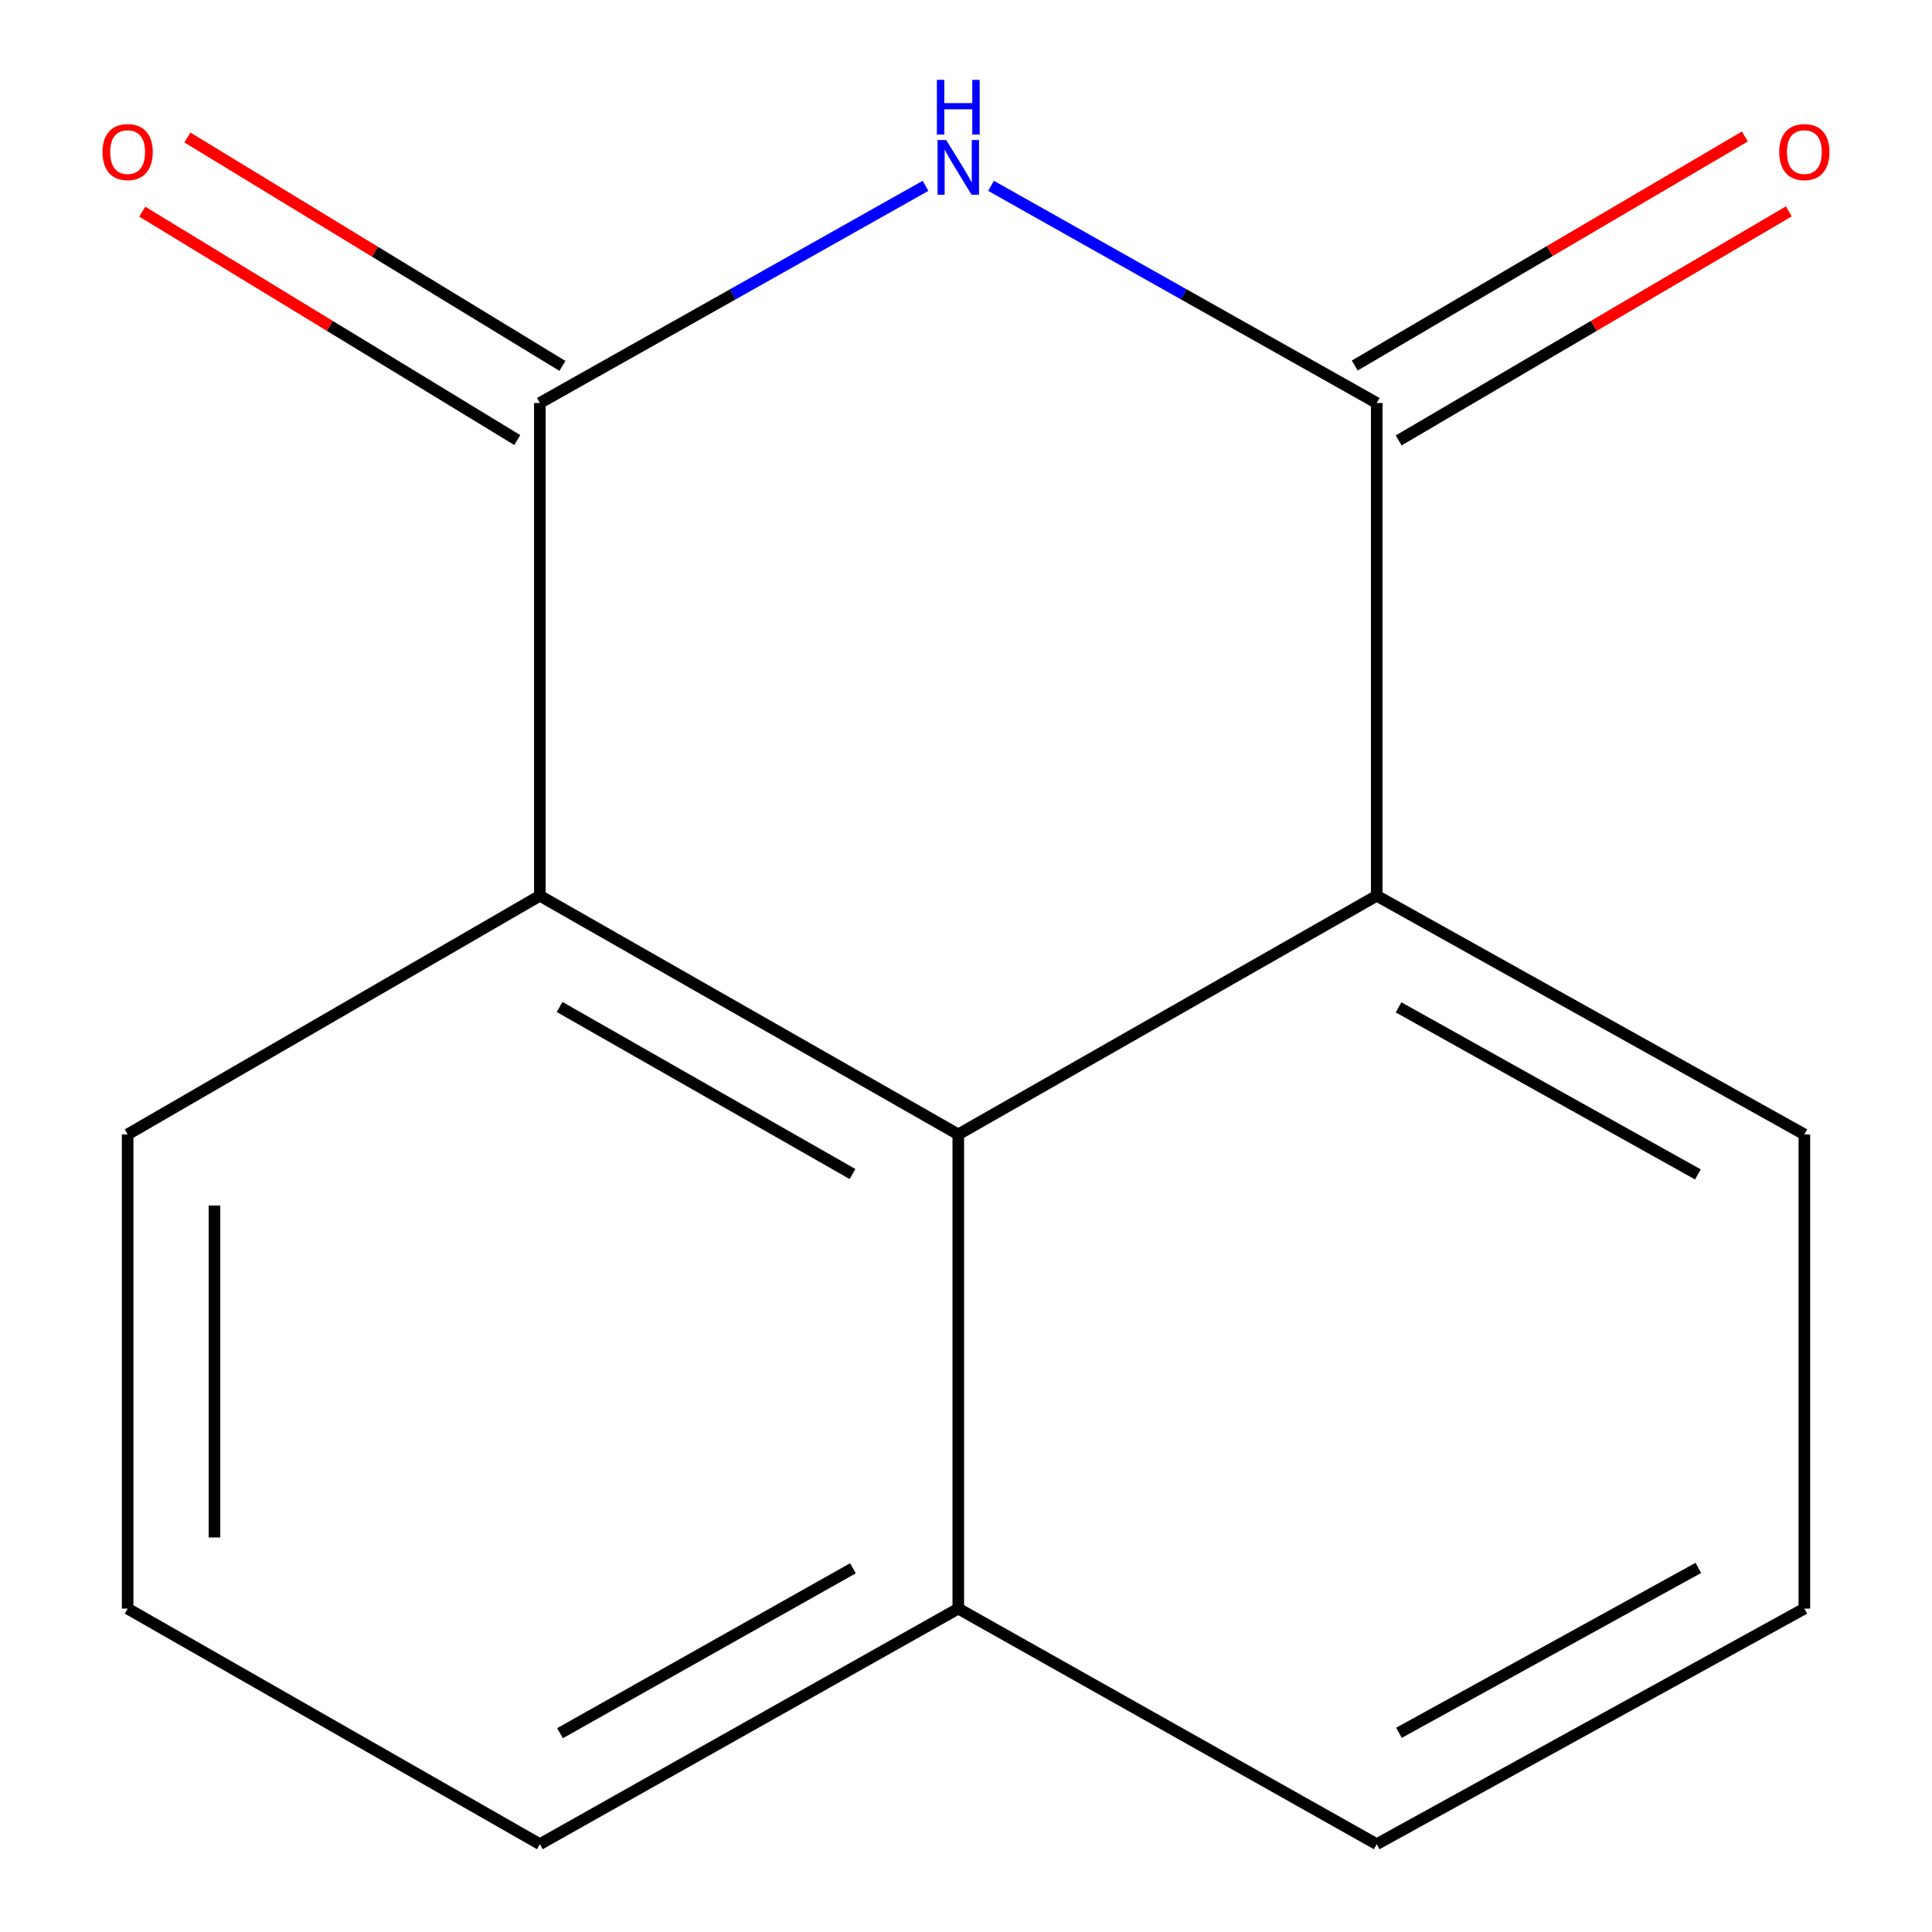 <?xml version='1.0' encoding='iso-8859-1'?>
<svg version='1.1' baseProfile='full'
              xmlns='http://www.w3.org/2000/svg'
                      xmlns:rdkit='http://www.rdkit.org/xml'
                      xmlns:xlink='http://www.w3.org/1999/xlink'
                  xml:space='preserve'
width='1000px' height='1000px' viewBox='0 0 1000 1000'>
<!-- END OF HEADER -->
<rect style='opacity:1.0;fill:#FFFFFF;stroke:none' width='1000' height='1000' x='0' y='0'> </rect>
<path class='bond-0' d='M 512.959,96.189 L 612.773,152.384' style='fill:none;fill-rule:evenodd;stroke:#0000FF;stroke-width:6px;stroke-linecap:butt;stroke-linejoin:miter;stroke-opacity:1' />
<path class='bond-0' d='M 612.773,152.384 L 712.587,208.579' style='fill:none;fill-rule:evenodd;stroke:#000000;stroke-width:6px;stroke-linecap:butt;stroke-linejoin:miter;stroke-opacity:1' />
<path class='bond-1' d='M 479.052,96.189 L 379.238,152.384' style='fill:none;fill-rule:evenodd;stroke:#0000FF;stroke-width:6px;stroke-linecap:butt;stroke-linejoin:miter;stroke-opacity:1' />
<path class='bond-1' d='M 379.238,152.384 L 279.423,208.579' style='fill:none;fill-rule:evenodd;stroke:#000000;stroke-width:6px;stroke-linecap:butt;stroke-linejoin:miter;stroke-opacity:1' />
<path class='bond-3' d='M 712.587,208.579 L 712.587,463.634' style='fill:none;fill-rule:evenodd;stroke:#000000;stroke-width:6px;stroke-linecap:butt;stroke-linejoin:miter;stroke-opacity:1' />
<path class='bond-5' d='M 723.963,227.957 L 824.93,168.682' style='fill:none;fill-rule:evenodd;stroke:#000000;stroke-width:6px;stroke-linecap:butt;stroke-linejoin:miter;stroke-opacity:1' />
<path class='bond-5' d='M 824.93,168.682 L 925.897,109.406' style='fill:none;fill-rule:evenodd;stroke:#FF0000;stroke-width:6px;stroke-linecap:butt;stroke-linejoin:miter;stroke-opacity:1' />
<path class='bond-5' d='M 701.212,189.202 L 802.178,129.927' style='fill:none;fill-rule:evenodd;stroke:#000000;stroke-width:6px;stroke-linecap:butt;stroke-linejoin:miter;stroke-opacity:1' />
<path class='bond-5' d='M 802.178,129.927 L 903.145,70.652' style='fill:none;fill-rule:evenodd;stroke:#FF0000;stroke-width:6px;stroke-linecap:butt;stroke-linejoin:miter;stroke-opacity:1' />
<path class='bond-4' d='M 279.423,208.579 L 279.423,463.634' style='fill:none;fill-rule:evenodd;stroke:#000000;stroke-width:6px;stroke-linecap:butt;stroke-linejoin:miter;stroke-opacity:1' />
<path class='bond-6' d='M 291.111,189.389 L 194.053,130.275' style='fill:none;fill-rule:evenodd;stroke:#000000;stroke-width:6px;stroke-linecap:butt;stroke-linejoin:miter;stroke-opacity:1' />
<path class='bond-6' d='M 194.053,130.275 L 96.996,71.161' style='fill:none;fill-rule:evenodd;stroke:#FF0000;stroke-width:6px;stroke-linecap:butt;stroke-linejoin:miter;stroke-opacity:1' />
<path class='bond-6' d='M 267.735,227.77 L 170.677,168.656' style='fill:none;fill-rule:evenodd;stroke:#000000;stroke-width:6px;stroke-linecap:butt;stroke-linejoin:miter;stroke-opacity:1' />
<path class='bond-6' d='M 170.677,168.656 L 73.619,109.542' style='fill:none;fill-rule:evenodd;stroke:#FF0000;stroke-width:6px;stroke-linecap:butt;stroke-linejoin:miter;stroke-opacity:1' />
<path class='bond-2' d='M 496.005,587.167 L 279.423,463.634' style='fill:none;fill-rule:evenodd;stroke:#000000;stroke-width:6px;stroke-linecap:butt;stroke-linejoin:miter;stroke-opacity:1' />
<path class='bond-2' d='M 441.253,607.673 L 289.646,521.2' style='fill:none;fill-rule:evenodd;stroke:#000000;stroke-width:6px;stroke-linecap:butt;stroke-linejoin:miter;stroke-opacity:1' />
<path class='bond-7' d='M 496.005,587.167 L 496.005,832.61' style='fill:none;fill-rule:evenodd;stroke:#000000;stroke-width:6px;stroke-linecap:butt;stroke-linejoin:miter;stroke-opacity:1' />
<path class='bond-14' d='M 496.005,587.167 L 712.587,463.634' style='fill:none;fill-rule:evenodd;stroke:#000000;stroke-width:6px;stroke-linecap:butt;stroke-linejoin:miter;stroke-opacity:1' />
<path class='bond-9' d='M 712.587,463.634 L 933.938,587.167' style='fill:none;fill-rule:evenodd;stroke:#000000;stroke-width:6px;stroke-linecap:butt;stroke-linejoin:miter;stroke-opacity:1' />
<path class='bond-9' d='M 723.89,521.406 L 878.835,607.879' style='fill:none;fill-rule:evenodd;stroke:#000000;stroke-width:6px;stroke-linecap:butt;stroke-linejoin:miter;stroke-opacity:1' />
<path class='bond-8' d='M 279.423,463.634 L 66.062,587.167' style='fill:none;fill-rule:evenodd;stroke:#000000;stroke-width:6px;stroke-linecap:butt;stroke-linejoin:miter;stroke-opacity:1' />
<path class='bond-13' d='M 496.005,832.61 L 712.587,954.545' style='fill:none;fill-rule:evenodd;stroke:#000000;stroke-width:6px;stroke-linecap:butt;stroke-linejoin:miter;stroke-opacity:1' />
<path class='bond-15' d='M 496.005,832.61 L 279.423,954.545' style='fill:none;fill-rule:evenodd;stroke:#000000;stroke-width:6px;stroke-linecap:butt;stroke-linejoin:miter;stroke-opacity:1' />
<path class='bond-15' d='M 441.471,811.741 L 289.864,897.096' style='fill:none;fill-rule:evenodd;stroke:#000000;stroke-width:6px;stroke-linecap:butt;stroke-linejoin:miter;stroke-opacity:1' />
<path class='bond-10' d='M 66.062,587.167 L 66.062,832.61' style='fill:none;fill-rule:evenodd;stroke:#000000;stroke-width:6px;stroke-linecap:butt;stroke-linejoin:miter;stroke-opacity:1' />
<path class='bond-10' d='M 111.001,623.984 L 111.001,795.794' style='fill:none;fill-rule:evenodd;stroke:#000000;stroke-width:6px;stroke-linecap:butt;stroke-linejoin:miter;stroke-opacity:1' />
<path class='bond-11' d='M 933.938,587.167 L 933.938,832.61' style='fill:none;fill-rule:evenodd;stroke:#000000;stroke-width:6px;stroke-linecap:butt;stroke-linejoin:miter;stroke-opacity:1' />
<path class='bond-12' d='M 66.062,832.61 L 279.423,954.545' style='fill:none;fill-rule:evenodd;stroke:#000000;stroke-width:6px;stroke-linecap:butt;stroke-linejoin:miter;stroke-opacity:1' />
<path class='bond-16' d='M 933.938,832.61 L 712.587,954.545' style='fill:none;fill-rule:evenodd;stroke:#000000;stroke-width:6px;stroke-linecap:butt;stroke-linejoin:miter;stroke-opacity:1' />
<path class='bond-16' d='M 879.052,811.539 L 724.107,896.893' style='fill:none;fill-rule:evenodd;stroke:#000000;stroke-width:6px;stroke-linecap:butt;stroke-linejoin:miter;stroke-opacity:1' />
<path  class='atom-0' d='M 489.745 72.484
L 499.025 87.484
Q 499.945 88.964, 501.425 91.644
Q 502.905 94.324, 502.985 94.484
L 502.985 72.484
L 506.745 72.484
L 506.745 100.804
L 502.865 100.804
L 492.905 84.404
Q 491.745 82.484, 490.505 80.284
Q 489.305 78.084, 488.945 77.404
L 488.945 100.804
L 485.265 100.804
L 485.265 72.484
L 489.745 72.484
' fill='#0000FF'/>
<path  class='atom-0' d='M 484.925 41.332
L 488.765 41.332
L 488.765 53.372
L 503.245 53.372
L 503.245 41.332
L 507.085 41.332
L 507.085 69.652
L 503.245 69.652
L 503.245 56.572
L 488.765 56.572
L 488.765 69.652
L 484.925 69.652
L 484.925 41.332
' fill='#0000FF'/>
<path  class='atom-6' d='M 920.938 78.71
Q 920.938 71.91, 924.298 68.11
Q 927.658 64.31, 933.938 64.31
Q 940.218 64.31, 943.578 68.11
Q 946.938 71.91, 946.938 78.71
Q 946.938 85.59, 943.538 89.51
Q 940.138 93.39, 933.938 93.39
Q 927.698 93.39, 924.298 89.51
Q 920.938 85.63, 920.938 78.71
M 933.938 90.19
Q 938.258 90.19, 940.578 87.31
Q 942.938 84.39, 942.938 78.71
Q 942.938 73.15, 940.578 70.35
Q 938.258 67.51, 933.938 67.51
Q 929.618 67.51, 927.258 70.31
Q 924.938 73.11, 924.938 78.71
Q 924.938 84.43, 927.258 87.31
Q 929.618 90.19, 933.938 90.19
' fill='#FF0000'/>
<path  class='atom-7' d='M 53.062 78.71
Q 53.062 71.91, 56.422 68.11
Q 59.782 64.31, 66.062 64.31
Q 72.342 64.31, 75.702 68.11
Q 79.062 71.91, 79.062 78.71
Q 79.062 85.59, 75.662 89.51
Q 72.262 93.39, 66.062 93.39
Q 59.822 93.39, 56.422 89.51
Q 53.062 85.63, 53.062 78.71
M 66.062 90.19
Q 70.382 90.19, 72.702 87.31
Q 75.062 84.39, 75.062 78.71
Q 75.062 73.15, 72.702 70.35
Q 70.382 67.51, 66.062 67.51
Q 61.742 67.51, 59.382 70.31
Q 57.062 73.11, 57.062 78.71
Q 57.062 84.43, 59.382 87.31
Q 61.742 90.19, 66.062 90.19
' fill='#FF0000'/>
</svg>
